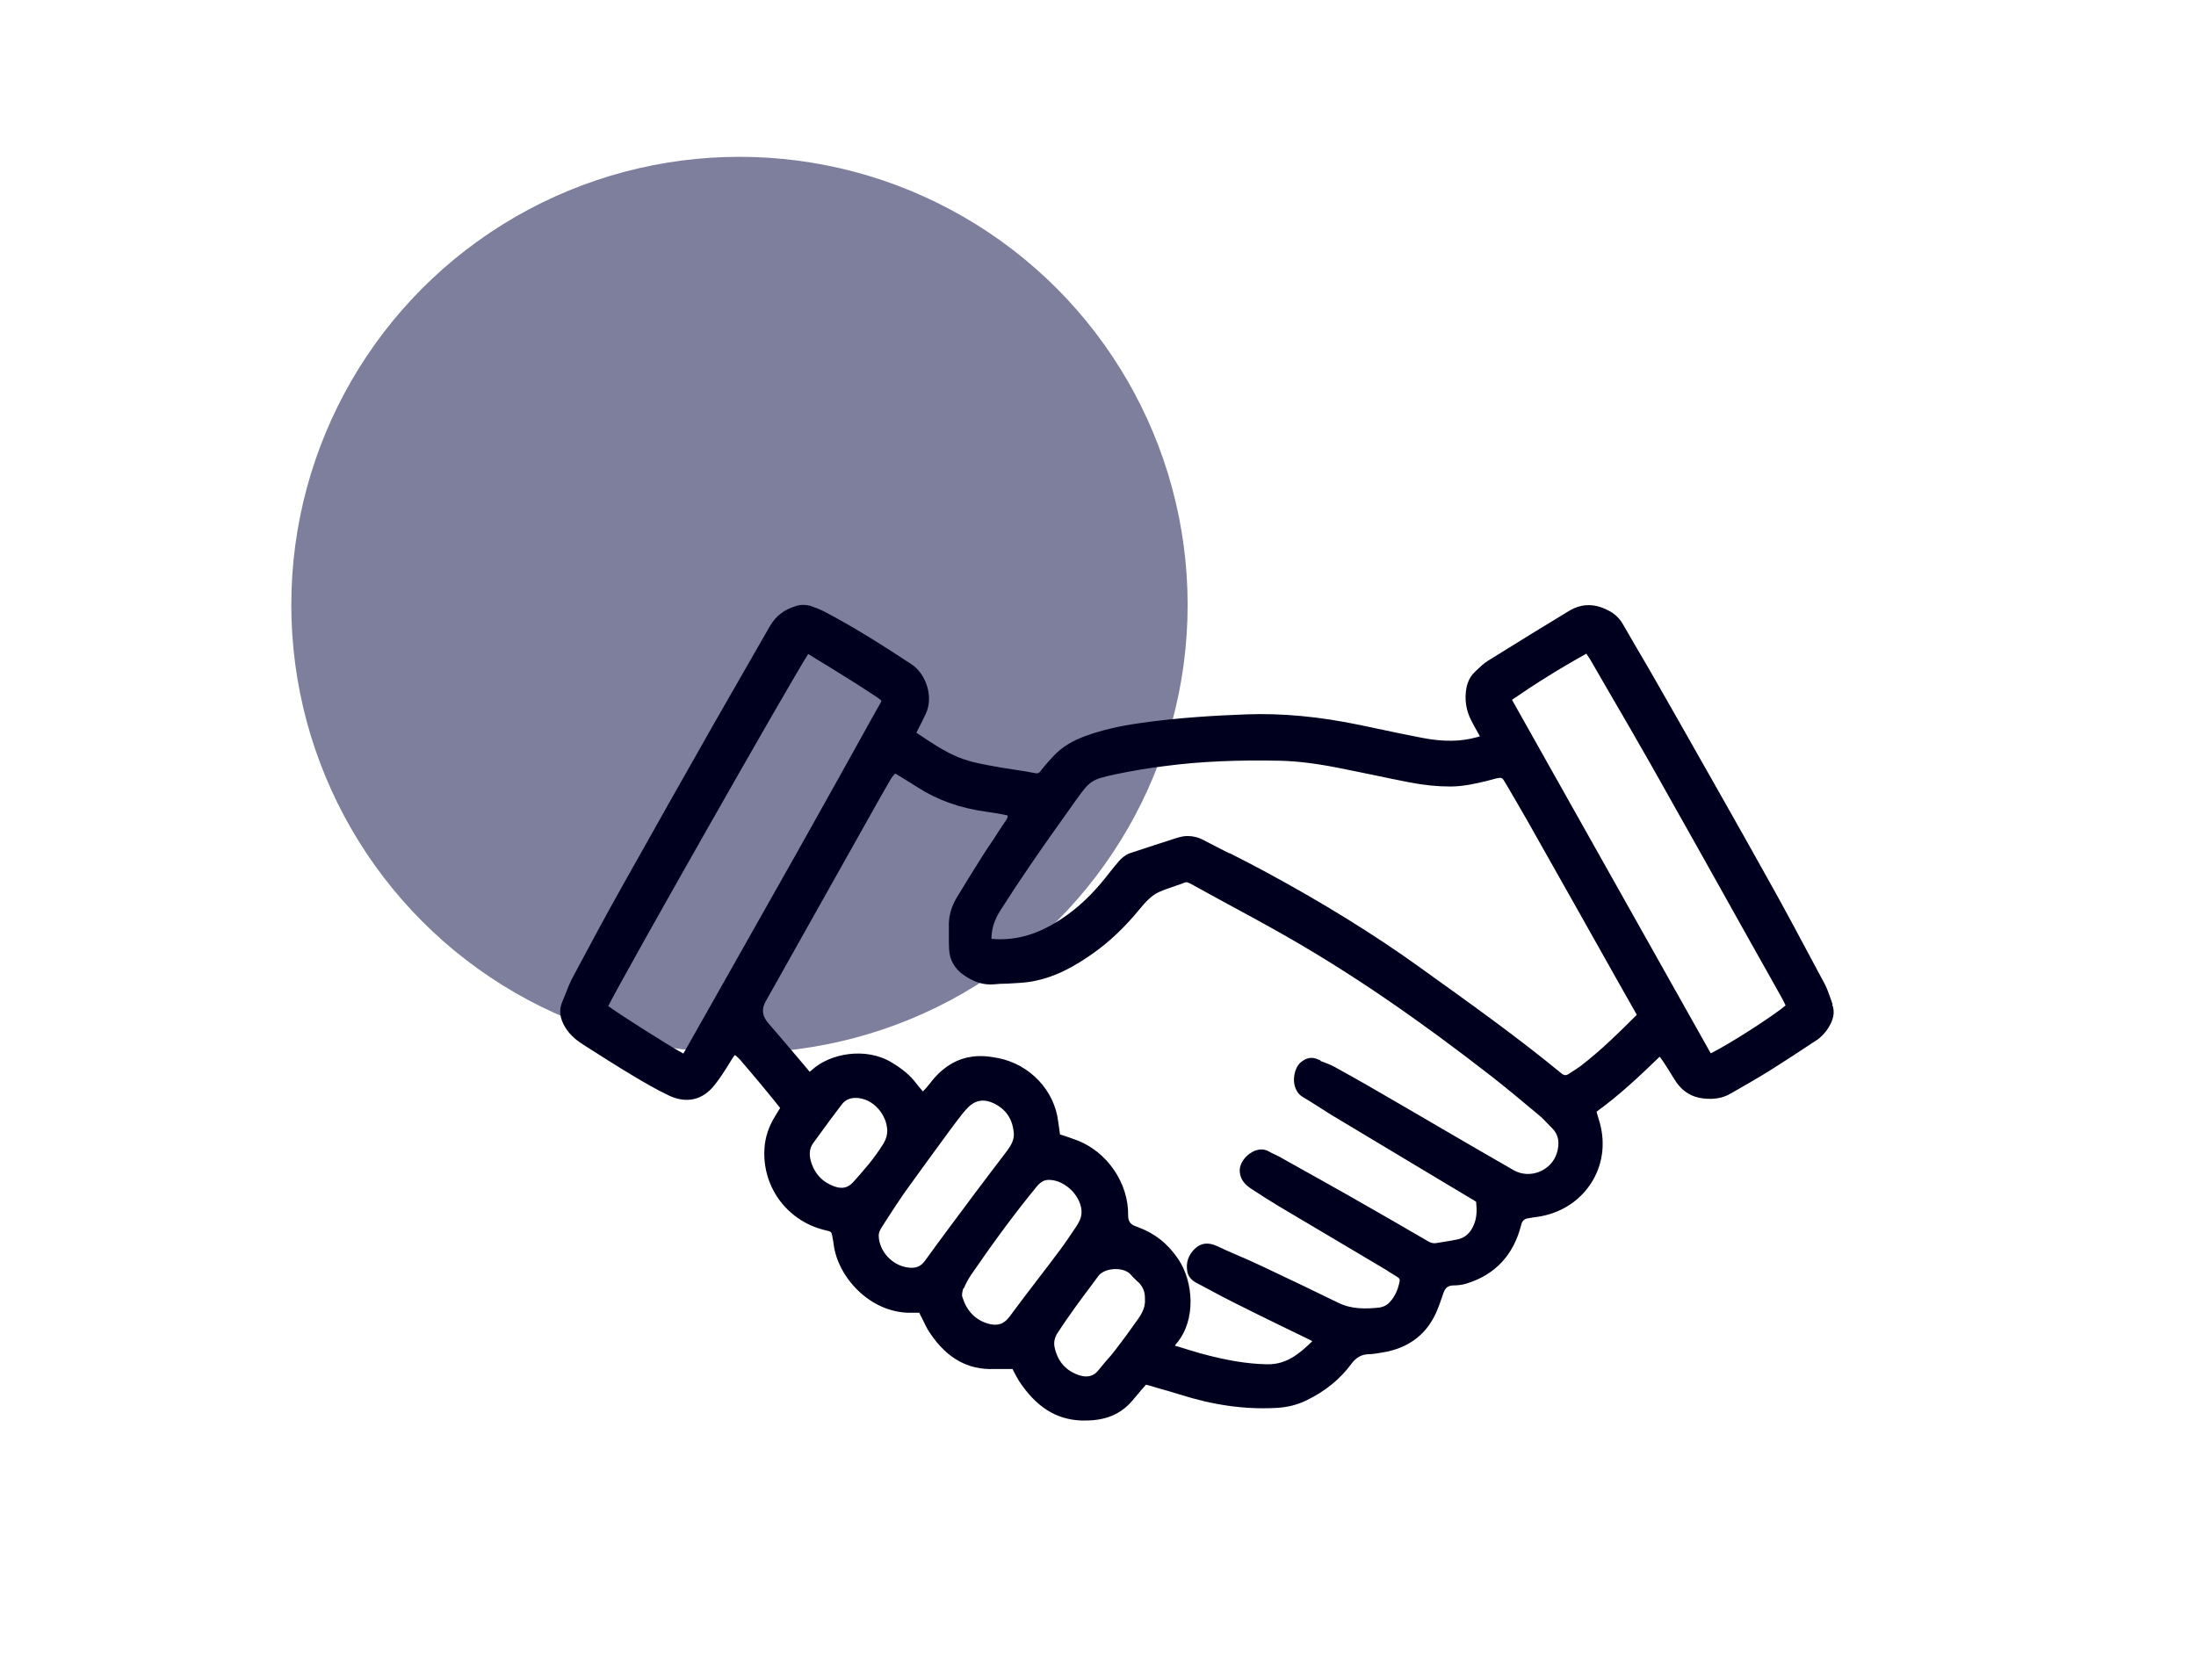 <svg width="98" height="75" viewBox="0 0 98 75" fill="none" xmlns="http://www.w3.org/2000/svg">
<circle cx="33" cy="27" r="20" fill="#7E7E9D"/>
<path d="M81.785 44.837C81.755 44.747 81.725 44.657 81.695 44.577C81.615 44.357 81.535 44.117 81.425 43.907L81.235 43.557C80.445 42.077 79.635 40.547 78.795 39.057C77.495 36.727 76.155 34.367 74.855 32.077L74.045 30.657C73.725 30.087 73.395 29.527 73.065 28.967C72.855 28.607 72.655 28.257 72.445 27.897C72.295 27.627 72.105 27.437 71.865 27.297C71.215 26.927 70.605 26.917 70.025 27.267C69.035 27.867 67.725 28.667 66.415 29.487C66.215 29.607 66.045 29.777 65.875 29.937L65.805 30.007C65.625 30.177 65.505 30.407 65.445 30.687C65.345 31.217 65.425 31.717 65.665 32.177C65.755 32.357 65.855 32.527 65.955 32.707L66.045 32.867C66.045 32.867 65.955 32.897 65.905 32.907C65.185 33.107 64.415 33.117 63.475 32.937C62.785 32.807 62.095 32.657 61.425 32.517L60.715 32.367C58.895 31.987 57.225 31.827 55.605 31.887C54.305 31.937 52.595 32.027 50.875 32.277C49.945 32.407 49.185 32.587 48.485 32.837C47.865 33.057 47.385 33.347 47.005 33.757C46.845 33.927 46.635 34.157 46.445 34.407C46.365 34.517 46.305 34.537 46.175 34.507C45.875 34.447 45.575 34.397 45.275 34.357C45.065 34.327 44.855 34.287 44.645 34.257L44.485 34.227C43.915 34.127 43.325 34.027 42.785 33.807C42.145 33.547 41.565 33.157 41.005 32.777L40.895 32.707L40.995 32.507C41.105 32.297 41.215 32.077 41.315 31.857C41.685 31.077 41.295 30.057 40.685 29.657C39.485 28.867 38.175 28.027 36.805 27.307C36.605 27.207 36.405 27.127 36.235 27.067C35.995 26.987 35.765 26.977 35.535 27.047C35.005 27.197 34.625 27.497 34.365 27.937C33.975 28.617 33.585 29.297 33.195 29.977C32.765 30.727 32.335 31.477 31.905 32.227C30.645 34.447 29.155 37.077 27.685 39.707C27.065 40.817 26.425 41.997 25.595 43.557C25.435 43.847 25.315 44.157 25.195 44.467L25.085 44.737C24.935 45.097 24.985 45.467 25.225 45.857C25.455 46.237 25.785 46.477 26.055 46.647C26.745 47.087 27.555 47.607 28.365 48.087C28.805 48.347 29.315 48.647 29.865 48.907C30.635 49.267 31.355 49.107 31.885 48.437C32.115 48.147 32.325 47.827 32.515 47.517L32.675 47.257C32.755 47.137 32.785 47.097 32.795 47.097C32.805 47.097 32.845 47.117 32.955 47.227C32.995 47.267 33.035 47.307 33.065 47.347L33.285 47.607C33.525 47.887 33.765 48.167 33.995 48.447C34.195 48.687 34.385 48.927 34.585 49.167L34.815 49.457L34.595 49.817C34.305 50.277 34.145 50.767 34.115 51.267C34.005 53.037 35.195 54.577 36.935 54.937C37.065 54.967 37.115 55.007 37.135 55.137C37.155 55.227 37.165 55.327 37.185 55.417C37.195 55.507 37.215 55.597 37.225 55.687C37.485 57.137 38.935 58.647 40.705 58.597C40.795 58.597 40.885 58.597 40.975 58.597H41.025C41.065 58.687 41.105 58.767 41.155 58.857C41.265 59.087 41.365 59.307 41.505 59.507C42.255 60.627 43.195 61.157 44.375 61.107C44.575 61.107 44.775 61.107 44.975 61.107H45.185L45.245 61.227C45.315 61.357 45.385 61.497 45.465 61.627C46.235 62.797 47.115 63.357 48.245 63.407C48.305 63.407 48.375 63.407 48.435 63.407C49.355 63.407 50.025 63.117 50.535 62.517C50.675 62.347 50.825 62.177 50.965 62.007C51.025 61.937 51.085 61.877 51.145 61.807C51.295 61.847 51.445 61.887 51.595 61.937C51.955 62.037 52.305 62.137 52.655 62.247C54.135 62.717 55.525 62.917 56.905 62.847C57.415 62.827 57.865 62.717 58.285 62.517C59.115 62.117 59.805 61.567 60.315 60.867C60.525 60.587 60.765 60.457 61.075 60.447C61.265 60.447 61.455 60.407 61.655 60.377C62.895 60.187 63.745 59.517 64.175 58.387C64.265 58.167 64.335 57.937 64.415 57.717C64.495 57.487 64.615 57.387 64.845 57.377C65.035 57.377 65.245 57.357 65.435 57.297C66.715 56.907 67.545 56.027 67.885 54.677C67.925 54.51 68.015 54.414 68.155 54.387C68.255 54.367 68.355 54.357 68.455 54.337C68.565 54.327 68.675 54.307 68.785 54.287C69.765 54.097 70.575 53.537 71.065 52.717C71.555 51.897 71.655 50.917 71.345 49.957C71.315 49.857 71.285 49.767 71.255 49.657V49.617C72.255 48.897 73.145 48.057 74.045 47.187C74.045 47.187 74.055 47.187 74.065 47.167L74.095 47.207C74.165 47.297 74.225 47.387 74.285 47.477C74.355 47.587 74.425 47.697 74.495 47.807C74.595 47.977 74.705 48.147 74.815 48.317C75.105 48.727 75.495 48.967 75.985 49.027C76.455 49.087 76.865 49.027 77.225 48.817C77.895 48.437 78.445 48.117 78.995 47.777C79.645 47.367 80.305 46.937 80.935 46.517L81.045 46.447C81.305 46.277 81.525 46.027 81.685 45.717C81.845 45.407 81.875 45.117 81.765 44.837H81.785ZM58.925 47.327C58.855 47.307 58.795 47.277 58.735 47.257C58.455 47.157 58.235 47.277 58.085 47.387C57.865 47.547 57.735 47.897 57.745 48.247C57.765 48.567 57.905 48.827 58.125 48.957C58.365 49.097 58.595 49.247 58.835 49.397C59.015 49.517 59.205 49.627 59.385 49.747C60.765 50.577 62.155 51.407 63.535 52.237L65.805 53.597C65.805 53.597 65.845 53.627 65.875 53.647C65.915 54.027 65.905 54.357 65.775 54.667C65.615 55.047 65.375 55.257 65.025 55.327C64.835 55.367 64.645 55.397 64.465 55.427C64.345 55.447 64.215 55.467 64.095 55.487C63.975 55.507 63.855 55.487 63.715 55.397C62.525 54.707 61.335 54.017 60.135 53.337C59.345 52.887 58.545 52.447 57.745 51.997L57.085 51.627C57.015 51.587 56.935 51.557 56.865 51.517C56.785 51.487 56.715 51.447 56.645 51.407C56.415 51.267 56.135 51.277 55.875 51.427C55.565 51.597 55.335 51.927 55.325 52.217C55.315 52.537 55.475 52.817 55.785 53.027C56.265 53.347 56.665 53.597 57.045 53.827C57.935 54.357 58.835 54.887 59.725 55.417C60.385 55.807 61.035 56.197 61.695 56.587C61.805 56.647 61.915 56.717 62.015 56.787C62.125 56.857 62.235 56.927 62.355 56.997C62.455 57.057 62.485 57.117 62.455 57.217C62.375 57.627 62.205 57.957 61.945 58.197C61.855 58.277 61.695 58.347 61.545 58.367C60.945 58.427 60.315 58.447 59.715 58.147C58.705 57.657 57.635 57.137 56.335 56.527C55.955 56.347 55.575 56.177 55.195 56.017C54.895 55.887 54.595 55.757 54.305 55.617C53.925 55.447 53.615 55.477 53.345 55.717C53.035 56.007 52.915 56.347 52.985 56.757C53.025 56.967 53.155 57.127 53.365 57.247C53.575 57.357 53.775 57.467 53.985 57.577C54.335 57.767 54.695 57.957 55.055 58.137C55.825 58.527 56.605 58.907 57.385 59.287L58.415 59.787C58.415 59.787 58.515 59.837 58.565 59.867C57.935 60.477 57.395 60.897 56.585 60.897C56.565 60.897 56.545 60.897 56.525 60.897C55.645 60.877 54.735 60.727 53.565 60.407C53.295 60.327 53.015 60.247 52.735 60.157C52.635 60.127 52.535 60.097 52.435 60.067C52.455 60.027 52.475 59.997 52.505 59.967C53.405 58.897 53.245 57.187 52.585 56.207C52.115 55.507 51.525 55.047 50.785 54.777L50.655 54.727C50.448 54.654 50.345 54.5 50.345 54.267C50.375 52.817 49.405 51.397 48.035 50.887C47.845 50.817 47.655 50.757 47.465 50.687L47.305 50.637L47.285 50.497C47.265 50.357 47.245 50.217 47.225 50.077C47.065 48.677 45.965 47.507 44.535 47.227C44.085 47.137 43.705 47.117 43.375 47.167C42.755 47.247 42.185 47.567 41.705 48.107C41.635 48.187 41.565 48.277 41.495 48.367C41.445 48.427 41.395 48.487 41.345 48.547C41.295 48.607 41.245 48.657 41.185 48.717L41.135 48.657C41.045 48.557 40.975 48.467 40.895 48.367C40.635 48.017 40.295 47.727 39.795 47.427C38.635 46.717 37.025 47.027 36.235 47.757C36.205 47.787 36.175 47.807 36.135 47.837L36.105 47.807C35.995 47.677 35.895 47.557 35.795 47.437L35.335 46.897C34.985 46.487 34.635 46.067 34.275 45.657C34.015 45.357 33.978 45.04 34.165 44.707L39.185 35.767C39.345 35.487 39.505 35.207 39.665 34.927L39.735 34.807C39.765 34.747 39.805 34.697 39.845 34.647C39.915 34.557 39.935 34.537 39.945 34.537C39.945 34.537 39.985 34.537 40.085 34.607L40.265 34.717C40.495 34.857 40.725 34.997 40.955 35.147C41.845 35.717 42.855 36.077 44.045 36.237C44.285 36.267 44.535 36.317 44.775 36.357L44.915 36.387C44.915 36.387 44.955 36.397 44.975 36.407C44.975 36.497 44.915 36.587 44.855 36.677L44.825 36.717C44.665 36.957 44.505 37.197 44.355 37.437C44.165 37.717 43.975 37.997 43.795 38.287C43.475 38.797 43.125 39.357 42.695 40.067C42.445 40.487 42.325 40.927 42.345 41.377C42.345 41.527 42.345 41.687 42.345 41.837C42.345 42.017 42.345 42.197 42.355 42.367C42.375 42.837 42.595 43.227 42.985 43.507C43.455 43.837 43.885 43.977 44.355 43.937C44.545 43.917 44.735 43.907 44.935 43.907C45.245 43.887 45.565 43.877 45.875 43.837C47.065 43.677 48.055 43.067 48.775 42.557C49.515 42.037 50.195 41.387 50.845 40.597C50.985 40.427 51.125 40.257 51.285 40.117C51.395 40.017 51.565 39.877 51.745 39.807C51.975 39.707 52.215 39.627 52.445 39.547C52.595 39.497 52.745 39.447 52.895 39.387C52.955 39.367 52.995 39.387 53.095 39.427C53.555 39.677 54.015 39.927 54.465 40.177C55.445 40.707 56.445 41.247 57.425 41.807C60.325 43.467 63.225 45.447 66.565 48.047C67.255 48.587 67.925 49.147 68.665 49.767C68.835 49.907 68.995 50.077 69.145 50.237L69.285 50.377C69.555 50.657 69.615 51.017 69.475 51.477C69.355 51.857 69.065 52.157 68.685 52.307C68.305 52.457 67.895 52.427 67.555 52.237C66.485 51.627 65.415 50.997 64.345 50.377C63.685 49.987 63.025 49.607 62.355 49.217C61.465 48.697 60.515 48.147 59.565 47.627C59.365 47.517 59.145 47.437 58.925 47.357V47.327ZM49.365 60.747C49.245 60.887 49.125 61.027 49.015 61.167C48.805 61.427 48.535 61.497 48.195 61.397C47.585 61.207 47.205 60.787 47.065 60.147C47.015 59.927 47.065 59.717 47.175 59.527C47.665 58.777 48.205 58.037 48.735 57.337L49.015 56.957C49.145 56.777 49.435 56.657 49.745 56.647C49.755 56.647 49.775 56.647 49.785 56.647C50.075 56.647 50.325 56.737 50.455 56.887C50.535 56.987 50.635 57.077 50.725 57.167L50.815 57.247C51.015 57.447 51.105 57.687 51.095 57.987C51.115 58.277 51.015 58.557 50.795 58.867C50.395 59.437 50.075 59.867 49.775 60.257C49.645 60.427 49.505 60.597 49.355 60.757L49.365 60.747ZM39.215 55.187C39.205 55.017 39.285 54.877 39.375 54.737L39.595 54.397C39.845 54.007 40.115 53.597 40.385 53.207C41.065 52.257 41.765 51.307 42.445 50.377L42.715 50.017C42.865 49.817 43.015 49.627 43.175 49.457C43.385 49.237 43.615 49.127 43.865 49.127C44.015 49.127 44.165 49.167 44.325 49.237C44.895 49.507 45.195 49.947 45.245 50.607C45.255 50.907 45.105 51.137 44.965 51.337C44.445 52.017 43.925 52.707 43.405 53.397L43.325 53.507C42.655 54.407 41.955 55.337 41.285 56.267C41.095 56.537 40.865 56.627 40.515 56.577C39.825 56.487 39.255 55.877 39.215 55.197V55.187ZM36.295 51.017L36.515 50.717C36.855 50.247 37.215 49.757 37.575 49.287C37.725 49.097 37.925 49.007 38.185 49.007C38.245 49.007 38.315 49.007 38.385 49.027C39.035 49.127 39.585 49.797 39.595 50.477C39.595 50.657 39.545 50.847 39.425 51.047C39.025 51.697 38.535 52.257 38.065 52.777C37.845 53.017 37.585 53.077 37.265 52.967C36.705 52.777 36.335 52.387 36.175 51.787C36.125 51.587 36.095 51.287 36.295 51.017ZM43.015 57.507C43.095 57.297 43.215 57.087 43.355 56.877C44.415 55.337 45.335 54.097 46.255 52.977C46.425 52.767 46.595 52.667 46.785 52.667C46.795 52.667 46.815 52.667 46.825 52.667C47.175 52.667 47.555 52.857 47.845 53.157C48.115 53.447 48.275 53.807 48.265 54.117C48.265 54.377 48.125 54.607 48.015 54.767C47.805 55.087 47.555 55.457 47.295 55.807C46.995 56.207 46.695 56.607 46.385 57.007C45.935 57.587 45.495 58.177 45.055 58.767C44.805 59.107 44.505 59.207 44.075 59.077C43.515 58.907 43.135 58.507 42.945 57.887C42.915 57.797 42.945 57.637 42.995 57.497L43.015 57.507ZM54.875 38.097C54.485 37.897 54.105 37.707 53.725 37.507C53.485 37.377 53.245 37.317 53.005 37.317C52.855 37.317 52.695 37.347 52.535 37.397C52.255 37.487 51.975 37.577 51.695 37.667C51.265 37.807 50.845 37.947 50.415 38.087C50.195 38.167 50.025 38.337 49.945 38.427C49.785 38.607 49.635 38.797 49.485 38.987C49.375 39.127 49.275 39.257 49.155 39.397C48.535 40.137 47.865 40.727 47.115 41.177C46.165 41.757 45.225 41.997 44.245 41.907C44.245 41.477 44.375 41.057 44.645 40.637C45.045 40.007 45.485 39.337 45.945 38.667C46.565 37.757 47.235 36.807 47.995 35.747C48.645 34.837 48.705 34.797 49.755 34.567C50.465 34.417 51.215 34.287 52.045 34.187C53.575 33.987 55.245 33.917 57.135 33.957C57.905 33.977 58.735 34.077 59.735 34.277C60.215 34.377 60.695 34.467 61.165 34.567C61.735 34.687 62.305 34.807 62.875 34.917C63.535 35.047 64.135 35.107 64.715 35.107H64.725C65.305 35.107 65.865 34.977 66.395 34.847C66.445 34.837 66.495 34.817 66.545 34.807C66.615 34.787 66.685 34.767 66.765 34.747C67.025 34.697 67.035 34.697 67.175 34.937C67.515 35.517 67.855 36.097 68.185 36.677C69.585 39.147 70.975 41.627 72.365 44.097L72.955 45.137C72.955 45.137 73.005 45.237 73.035 45.277V45.307C72.265 46.077 71.465 46.867 70.585 47.547C70.445 47.657 70.295 47.747 70.145 47.847L70.005 47.937C69.885 48.017 69.795 48.007 69.675 47.907C67.695 46.277 65.575 44.767 63.525 43.297L63.305 43.137C61.265 41.677 59.045 40.307 56.535 38.947C55.985 38.647 55.415 38.357 54.865 38.077L54.875 38.097ZM30.565 46.907C30.565 46.907 30.515 46.987 30.495 47.027C29.695 46.587 27.585 45.237 27.145 44.907C27.725 43.717 35.275 30.417 36.065 29.197C36.085 29.197 36.115 29.217 36.125 29.227C36.395 29.397 36.655 29.557 36.925 29.717C37.605 30.137 38.315 30.577 38.995 31.027C39.135 31.117 39.325 31.247 39.335 31.287C39.335 31.307 39.285 31.397 39.245 31.467C39.215 31.517 39.185 31.567 39.145 31.637C37.985 33.727 36.825 35.817 35.655 37.897C34.705 39.577 33.755 41.267 32.805 42.947L31.675 44.947C31.315 45.587 30.955 46.217 30.595 46.857L30.565 46.917V46.907ZM79.695 44.867C79.245 45.277 77.135 46.637 76.345 47.017L67.475 31.237C68.535 30.507 69.625 29.827 70.795 29.177L70.815 29.207C70.865 29.287 70.915 29.357 70.965 29.437C71.225 29.887 71.485 30.337 71.745 30.787C72.405 31.917 73.085 33.087 73.735 34.237C75.185 36.807 76.625 39.377 78.065 41.957L79.475 44.467C79.535 44.577 79.595 44.687 79.645 44.797L79.685 44.877L79.695 44.867Z" fill="#00001E"/>
</svg>
